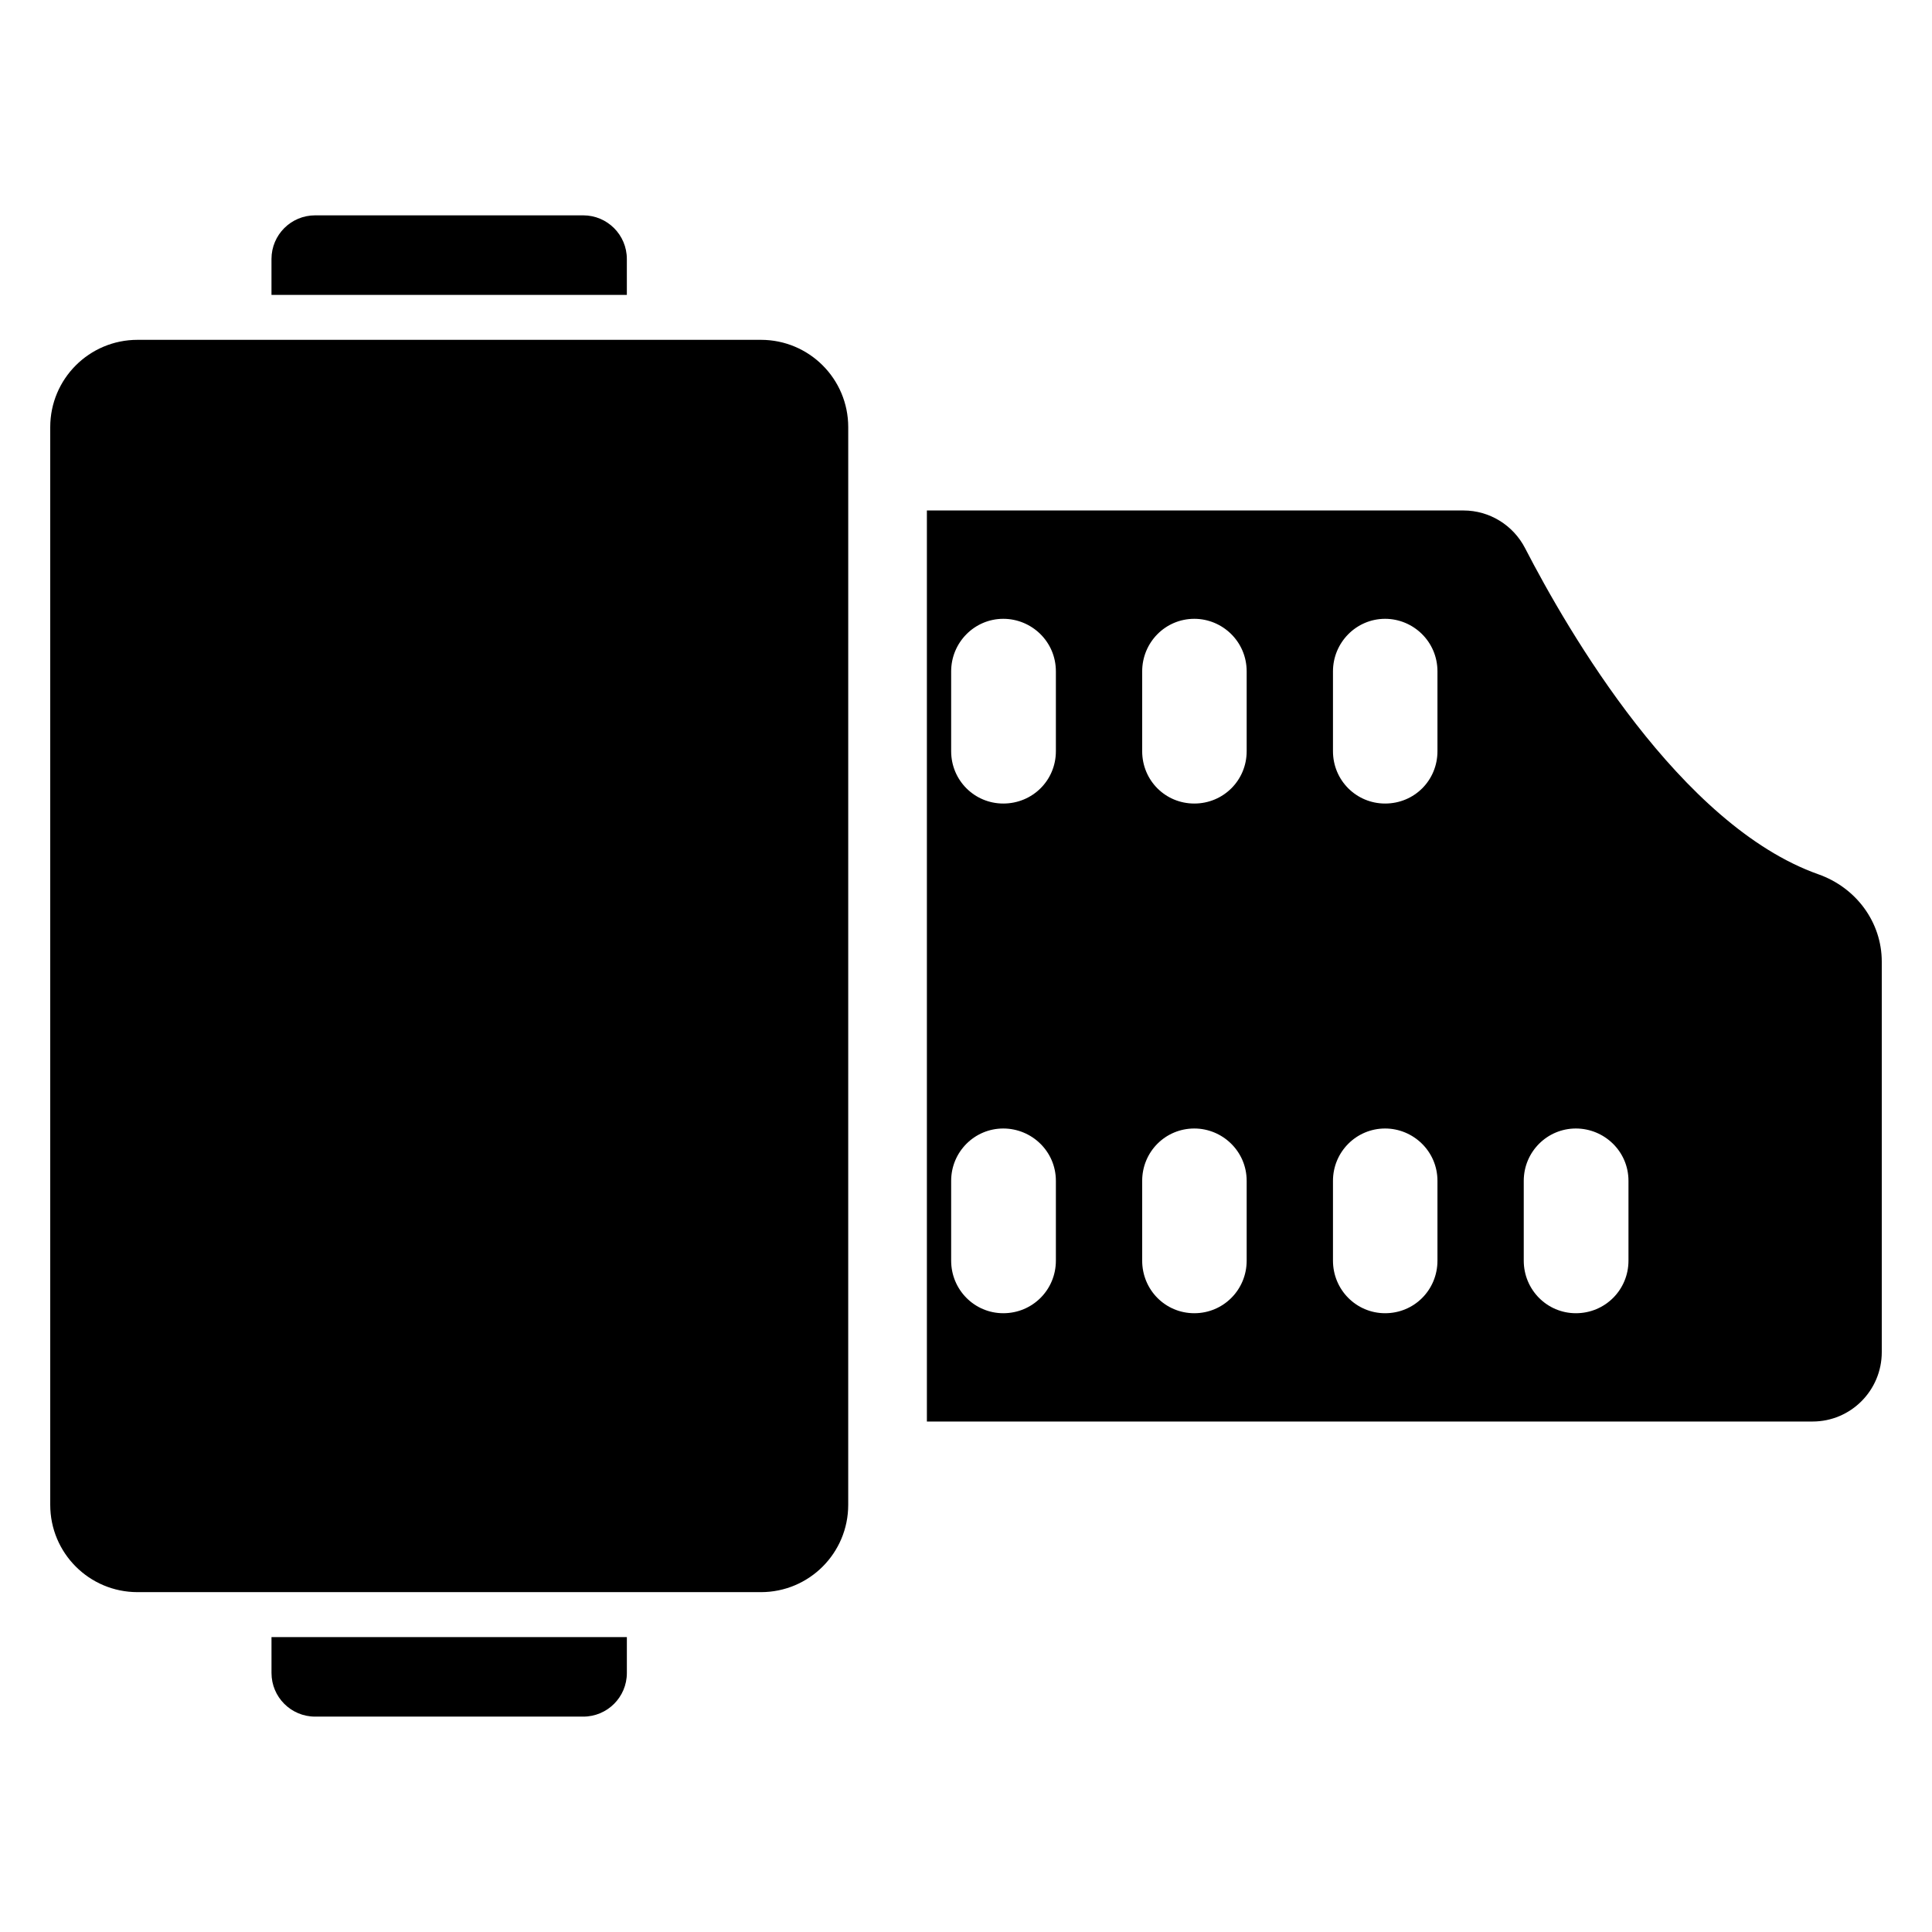 <?xml version="1.0" encoding="UTF-8"?>
<!-- Uploaded to: ICON Repo, www.iconrepo.com, Generator: ICON Repo Mixer Tools -->
<svg fill="#000000" width="800px" height="800px" version="1.1" viewBox="144 144 512 512" xmlns="http://www.w3.org/2000/svg">
 <g>
  <path d="m345.65 234.06h-165.2c-12.793 0-23.137 10.344-23.137 23.137v285.6c0 12.793 10.344 23.137 23.137 23.137h165.2c12.793 0 23.137-10.344 23.137-23.137l0.004-285.6c0-12.793-10.344-23.137-23.137-23.137z"/>
  <path d="m310.12 212.63c0-6.387-5.176-11.562-11.562-11.562h-71.051c-6.387 0-11.562 5.176-11.562 11.562v9.52h94.176z"/>
  <path d="m215.95 587.36c0 6.387 5.176 11.562 11.562 11.562h71.051c6.387 0 11.562-5.176 11.562-11.562v-9.512h-94.176z"/>
  <path d="m625.89 375.7c-36.625-12.984-66.406-64.5-77.719-86.414-3.156-6.133-9.469-10.004-16.316-10.004l-142.22-0.004v241.44h234.71c10.125 0 18.344-8.219 18.344-18.402v-103.45c0-10.543-6.848-19.652-16.797-23.168zm-202.07 102.38c0 7.742-6.195 13.938-13.938 13.938-7.621 0-13.816-6.195-13.816-13.938v-21.141c0-7.684 6.195-13.875 13.816-13.875 7.504 0 13.938 6.016 13.938 13.875zm0-135.01c0 7.742-6.195 13.875-13.938 13.875-7.621 0-13.816-6.133-13.816-13.875v-21.141c0-7.684 6.195-13.938 13.816-13.938 7.504 0 13.938 6.016 13.938 13.938zm50.562 135.01c0 7.742-6.195 13.938-13.875 13.938-7.684 0-13.816-6.195-13.816-13.938v-21.141c0-7.684 6.133-13.875 13.816-13.875 7.445 0 13.875 6.016 13.875 13.875zm0-135.01c0 7.742-6.195 13.875-13.875 13.875-7.684 0-13.816-6.133-13.816-13.875v-21.141c0-7.684 6.133-13.938 13.816-13.938 7.445 0 13.875 6.016 13.875 13.938zm50.562 135.01c0 7.742-6.133 13.938-13.875 13.938-7.621 0-13.816-6.195-13.816-13.938v-21.141c0-7.684 6.195-13.875 13.816-13.875 7.445 0 13.875 6.016 13.875 13.875zm0-135.01c0 7.742-6.133 13.875-13.875 13.875-7.621 0-13.816-6.133-13.816-13.875v-21.141c0-7.684 6.195-13.938 13.816-13.938 7.445 0 13.875 6.016 13.875 13.938zm50.621 135.01c0 7.742-6.195 13.938-13.938 13.938-7.625 0-13.816-6.195-13.816-13.938v-21.141c0-7.684 6.195-13.875 13.816-13.875 7.504 0 13.938 6.016 13.938 13.875z"/>
 </g>
</svg>